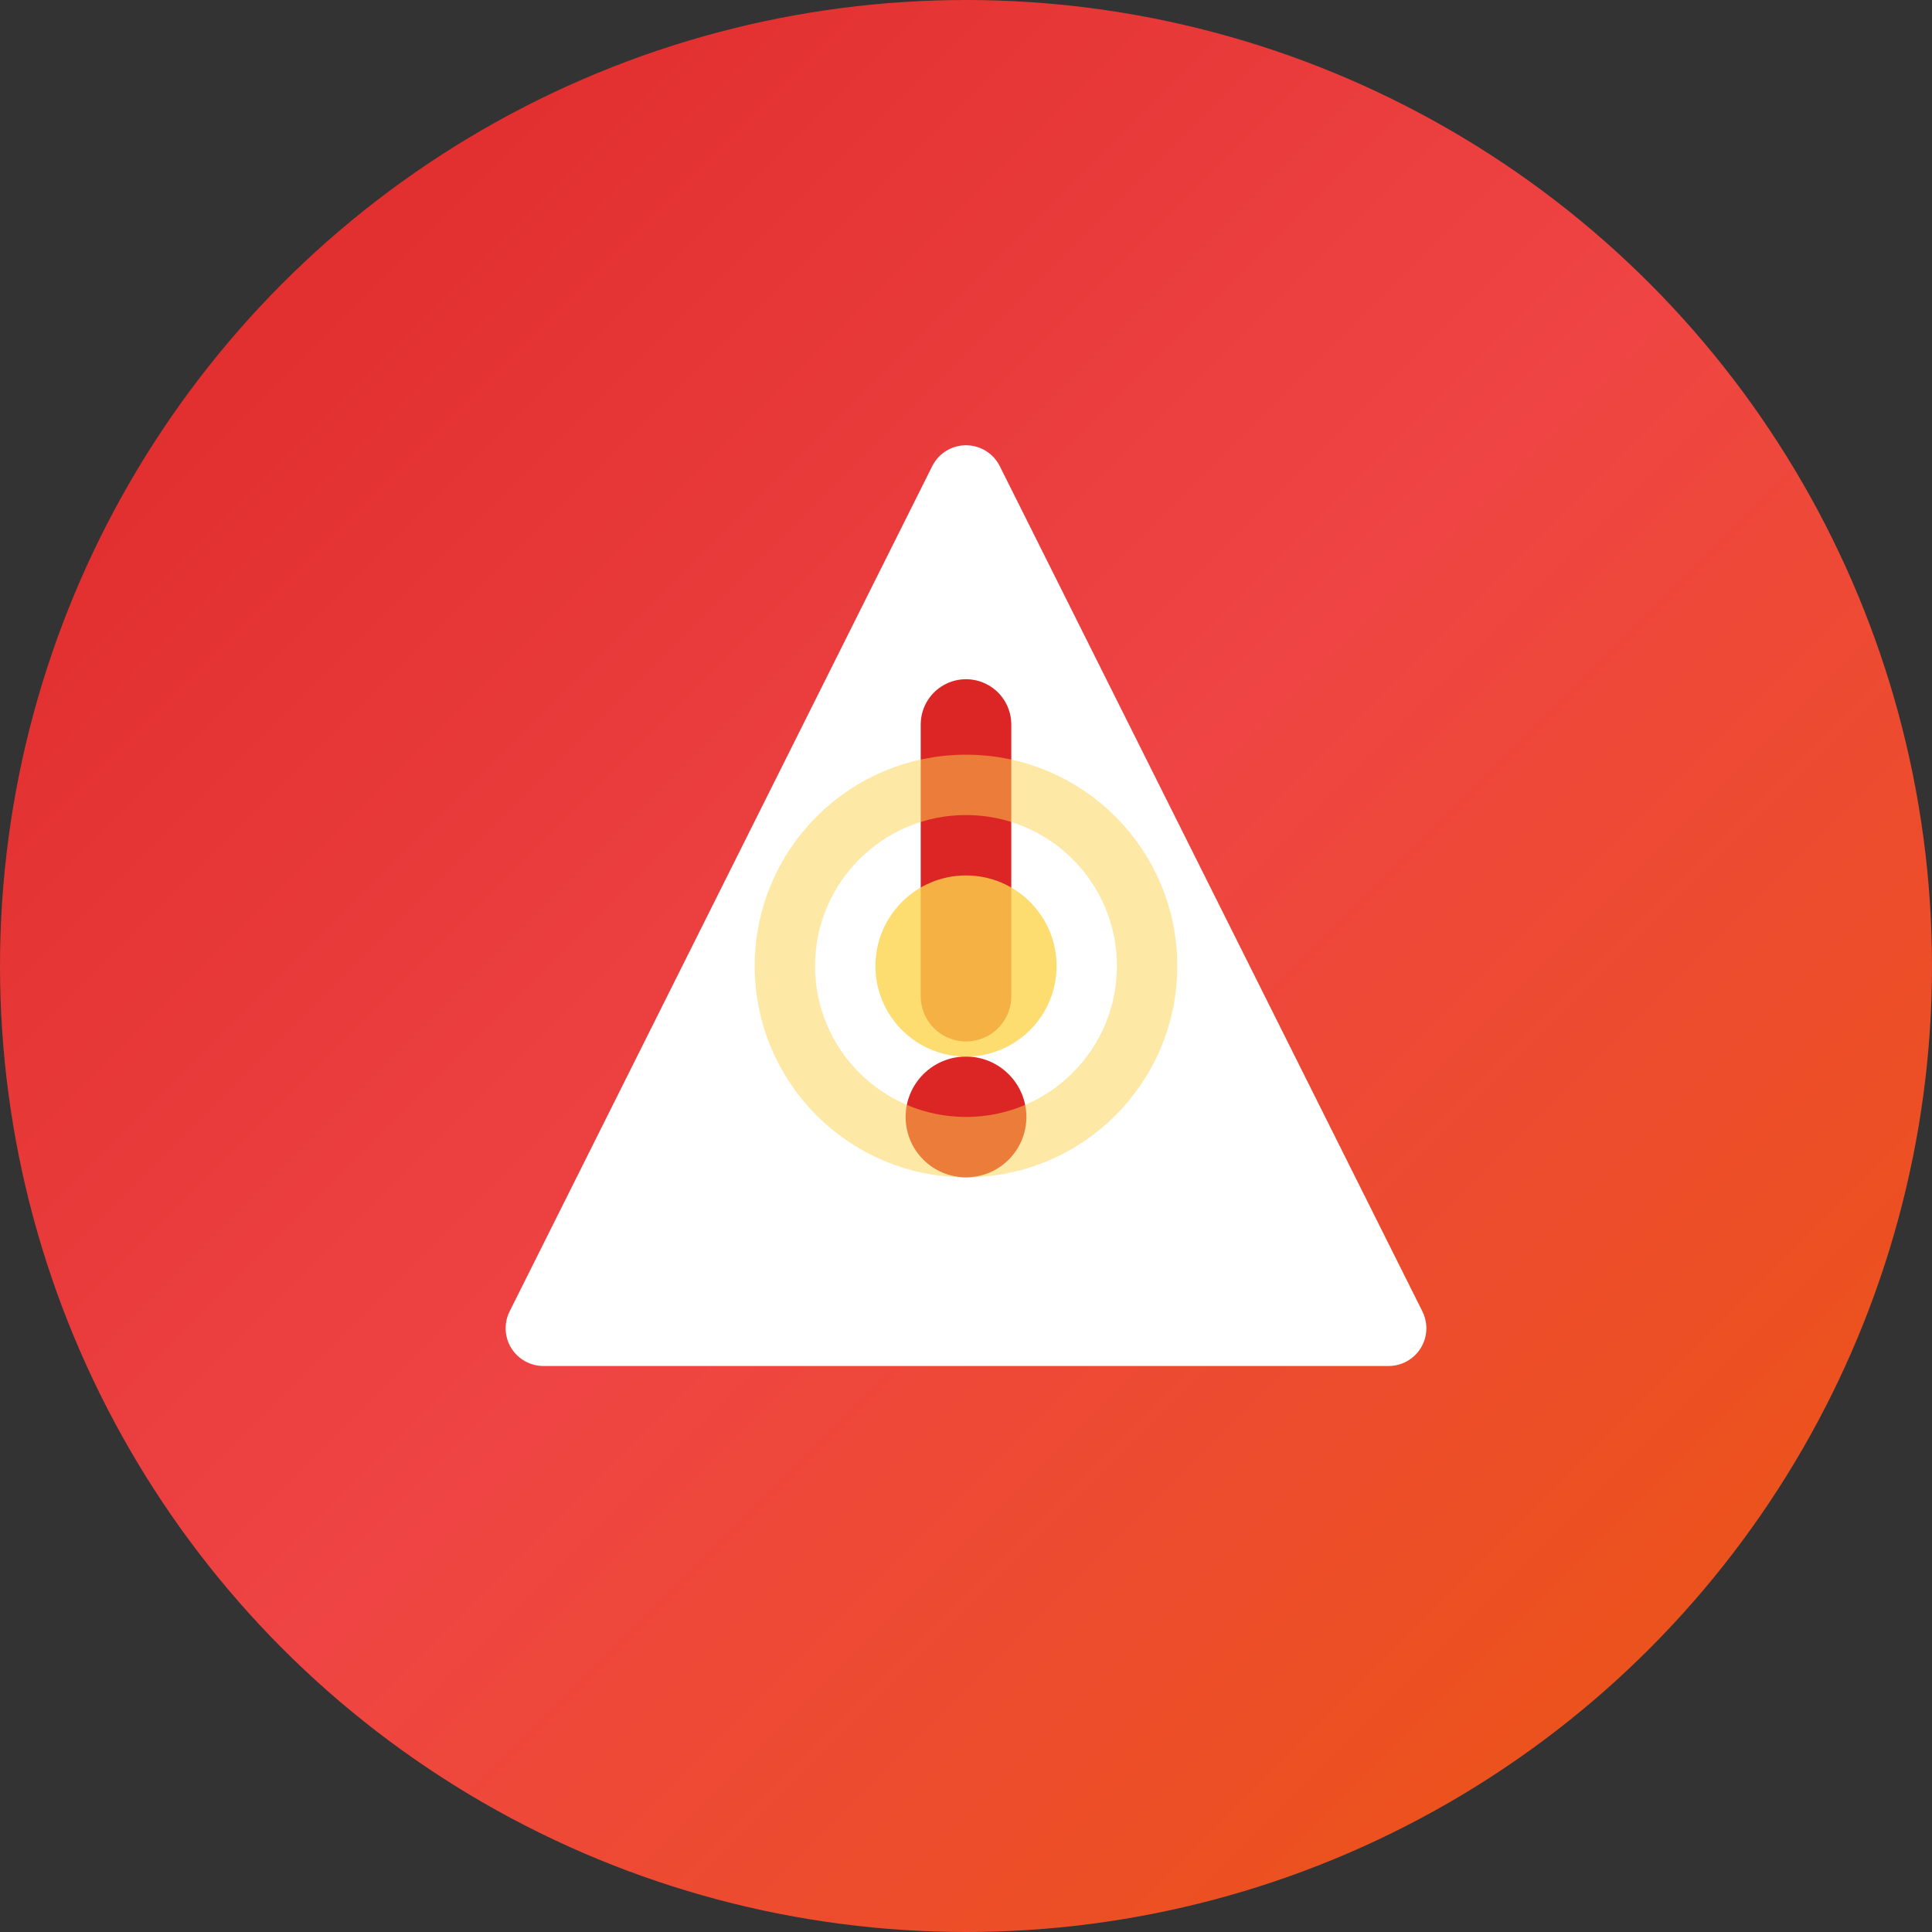 <svg xmlns="http://www.w3.org/2000/svg" viewBox="0 0 64 64" fill="none">
  <rect x="0" y="0" width="64" height="64" fill="#333333" stroke="none"/>
  <!-- Background circle with gradient -->
  <circle cx="32" cy="32" r="32" fill="url(#faviconGradient)"/>

  <!-- Warning triangle -->
  <path d="M32 16L46 44H18L32 16Z" fill="white" stroke="white" stroke-width="2.5" stroke-linejoin="round"/>

  <!-- Exclamation mark -->
  <circle cx="32" cy="37" r="2" fill="#DC2626"/>
  <line x1="32" y1="24" x2="32" y2="33" stroke="#DC2626" stroke-width="3" stroke-linecap="round"/>

  <!-- GPS signal indicator -->
  <circle cx="32" cy="32" r="3" fill="#FCD34D" opacity="0.8"/>
  <circle cx="32" cy="32" r="6" fill="none" stroke="#FCD34D" stroke-width="2" opacity="0.5"/>

  <!-- Gradients -->
  <defs>
    <linearGradient id="faviconGradient" x1="0" y1="0" x2="64" y2="64" gradientUnits="userSpaceOnUse">
      <stop offset="0%" stop-color="#DC2626"/>
      <stop offset="50%" stop-color="#EF4444"/>
      <stop offset="100%" stop-color="#EA580C"/>
    </linearGradient>
  </defs>
</svg>

